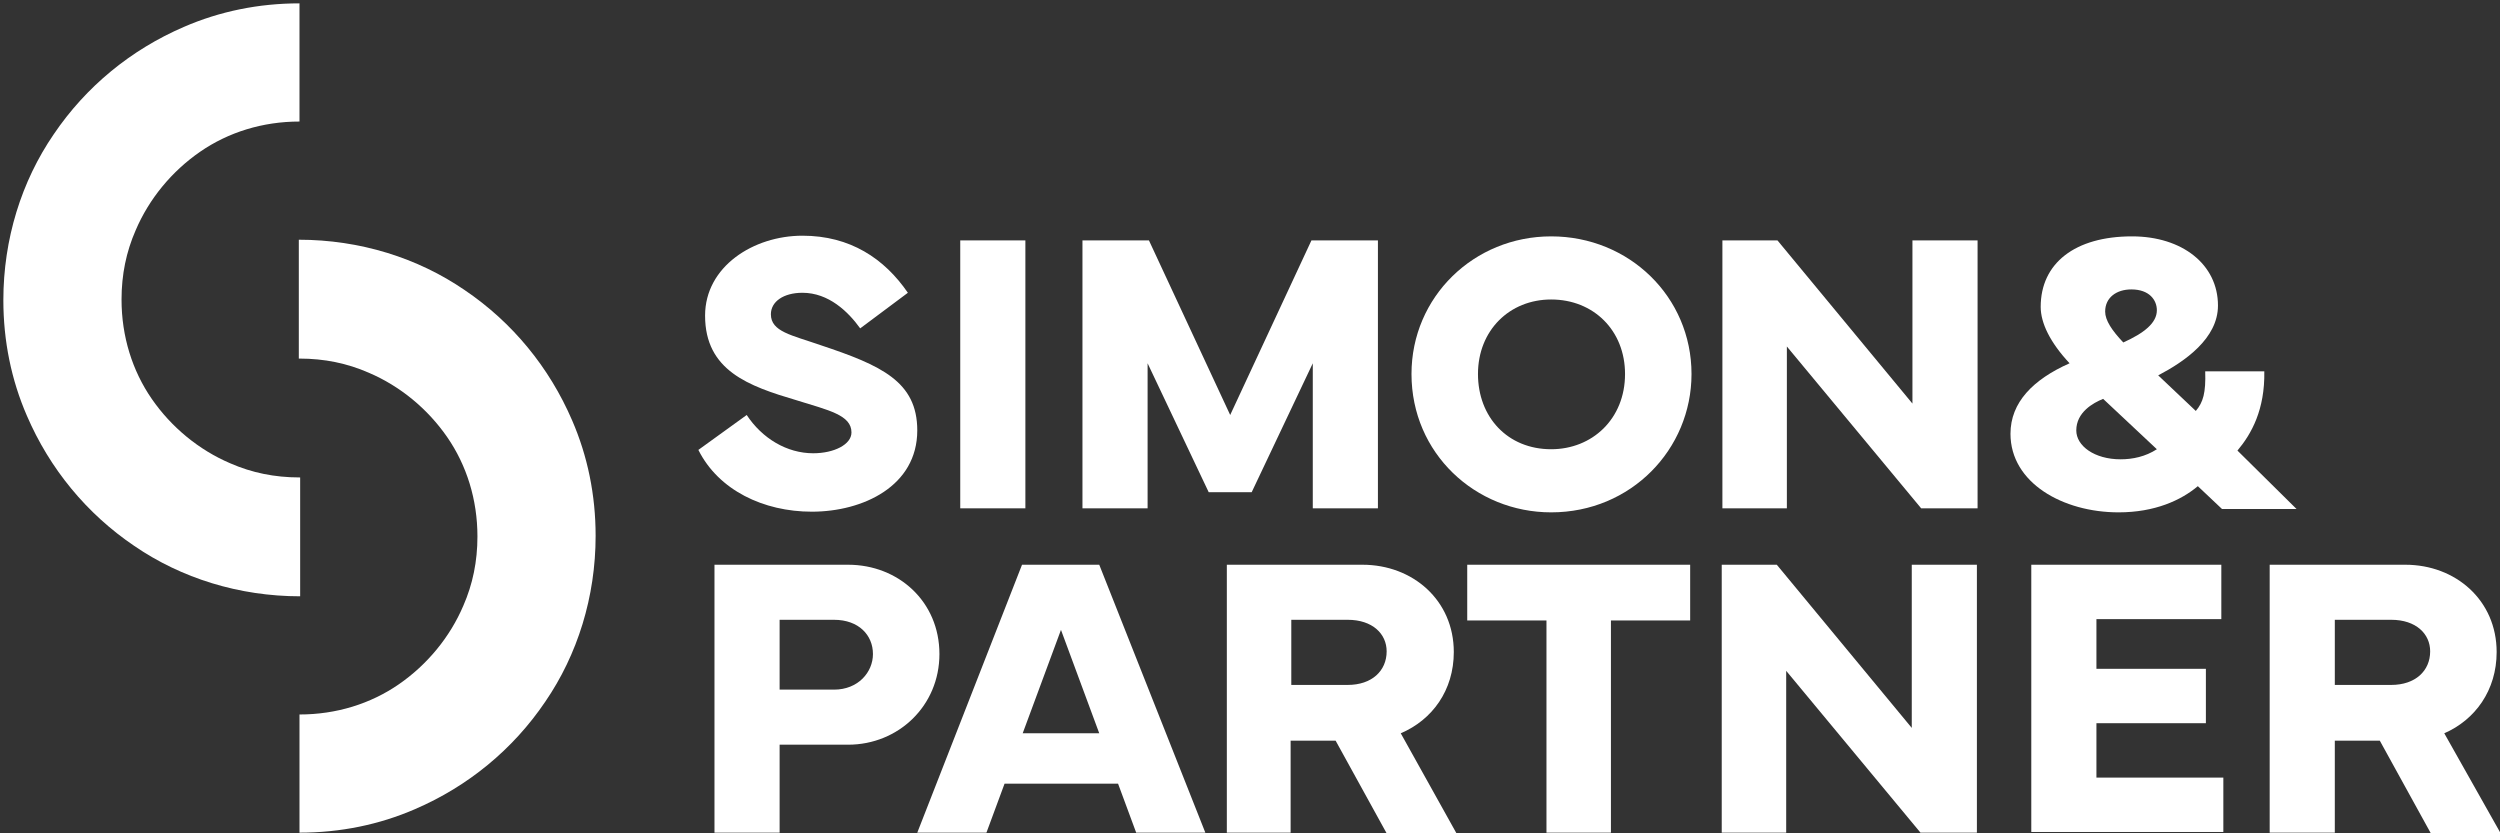 <?xml version="1.0" encoding="utf-8"?>
<!-- Generator: Adobe Illustrator 27.9.0, SVG Export Plug-In . SVG Version: 6.00 Build 0)  -->
<svg version="1.1" id="Ebene_1" xmlns="http://www.w3.org/2000/svg" xmlns:xlink="http://www.w3.org/1999/xlink" x="0px" y="0px"
	 viewBox="0 0 372.3 124.1" style="enable-background:new 0 0 372.3 124.1;" xml:space="preserve">
<rect x="0" y="0" width="372.3" height="124.1" fill="#333333" stroke="none"/>
<style type="text/css">
	.st0{fill:#FFFFFF;}
</style>
<g>
	<path class="st0" d="M111.2,61.8c2.3,3.5,6,5.7,9.9,5.7c3.1,0,5.7-1.3,5.7-3.1c0-2.6-3.4-3.3-8.2-4.8c-7.1-2.1-13.6-4.4-13.6-12.6
		c0-7.3,7.2-11.9,14.5-11.9c7.1,0,12.2,3.4,15.7,8.5l-7.1,5.3c-1.8-2.5-4.7-5.3-8.6-5.3c-2.8,0-4.7,1.3-4.7,3.2
		c0,2.6,3.1,3.1,7.4,4.6c9,3,14.4,5.4,14.4,12.7c0,8.3-8.1,12.1-15.7,12.1c-7.2,0-13.9-3.2-16.9-9.2L111.2,61.8z"/>
	<path class="st0" d="M152.7,75.7H143V35.8h9.7V75.7z"/>
	<path class="st0" d="M161.2,35.8h9.9l12.1,26l12.1-26h9.9v39.9h-9.7V54.1l-9.1,19.2H180l-9.1-19.2v21.6h-9.7V35.8z"/>
	<path class="st0" d="M210.2,55.7c0-11.5,9.3-20.5,20.8-20.5c11.6,0,20.9,9,20.9,20.5c0,11.2-9,20.6-20.9,20.6
		C219.7,76.3,210.2,67.5,210.2,55.7z M220.1,55.7c0,6.4,4.4,11.2,10.9,11.2c6.1,0,11-4.5,11-11.2c0-6.5-4.7-11.1-11-11.1
		C224.8,44.6,220.1,49.2,220.1,55.7z"/>
	<path class="st0" d="M256.5,75.7V35.8h8.2l20.1,24.3V35.8h9.7v39.9h-8.4l-20-24.1v24.1H256.5z"/>
	<path class="st0" d="M308.2,54.1c-2.9-3.1-4.3-6-4.3-8.4c0-6.5,5.1-10.5,13.6-10.5c7.5,0,12.8,4.2,12.8,10.3
		c0,4.9-4.9,8.3-8.9,10.4l5.6,5.3c1.1-1.3,1.5-2.7,1.4-5.9h8.8c0.1,5.7-1.9,9.3-4,11.8l8.8,8.7h-11.1l-3.6-3.4
		c-2.5,2.1-6.4,3.9-11.8,3.9c-8.3,0-16.1-4.4-16.1-11.7C299.4,59.9,302.8,56.5,308.2,54.1z M309.2,64.1c0,2.3,2.7,4.3,6.6,4.3
		c1.8,0,3.7-0.4,5.4-1.5l-8-7.5C311.7,60,309.2,61.4,309.2,64.1z M313.5,46.4c0,1.3,1,2.8,2.7,4.6c3.1-1.4,5-2.9,5-4.8
		c0-1.5-1.1-3.1-3.8-3.1C315.2,43.1,313.5,44.3,313.5,46.4z"/>
	<path class="st0" d="M106.4,124V84.1h19.9c7.5,0,13.6,5.5,13.6,13.3c0,7.7-6.1,13.5-13.6,13.5h-10.2V124H106.4z M116.1,102.7h8.1
		c3.6,0,5.8-2.6,5.8-5.3c0-2.8-2.1-5.1-5.8-5.1h-8.1V102.7z"/>
	<path class="st0" d="M152.2,84.1h11.5l15.8,39.9h-10.3l-2.7-7.3h-16.9l-2.7,7.3h-10.3L152.2,84.1z M152.3,109.2h11.4L158,93.8
		L152.3,109.2z"/>
	<path class="st0" d="M182.7,124V84.1h20.2c7.5,0,13.6,5.3,13.6,13c0,5.7-3.2,10.1-7.9,12.1l8.3,14.9h-10.4l-7.6-13.8h-6.7V124
		H182.7z M192.3,102h8.4c3.6,0,5.8-2.1,5.8-5c0-2.6-2.1-4.7-5.8-4.7h-8.4V102z"/>
	<path class="st0" d="M218.4,84.1h33.3v8.3h-11.8V124h-9.6V92.4h-11.8V84.1z"/>
	<path class="st0" d="M256.4,124V84.1h8.2l20.1,24.3V84.1h9.7V124h-8.4l-20-24.1V124H256.4z"/>
	<path class="st0" d="M302.5,84.1h28.3v8.1h-18.6v7.4h16.3v8.1h-16.3v8.1h18.9v8.1h-28.6V84.1z"/>
	<path class="st0" d="M338,124V84.1h20.2c7.5,0,13.6,5.3,13.6,13c0,5.7-3.2,10.1-7.8,12.1l8.4,14.9h-10.4l-7.6-13.8h-6.7V124H338z
		 M347.7,102h8.4c3.6,0,5.8-2.1,5.8-5c0-2.6-2.1-4.7-5.8-4.7h-8.4V102z"/>
	<g>
		<path class="st0" d="M44.6,71.1c-3.7,0-7.1-0.7-10.3-2.1c-4.7-2-8.8-5.4-11.7-9.6c-2.9-4.2-4.5-9.3-4.5-14.8
			c0-3.7,0.7-7.1,2.1-10.3c2-4.7,5.4-8.8,9.6-11.7c4.2-2.9,9.3-4.5,14.8-4.5V0.5c-6.1,0-11.9,1.2-17.2,3.5
			c-7.9,3.4-14.6,8.9-19.4,16c-4.8,7-7.5,15.6-7.5,24.7c0,6.1,1.2,11.9,3.5,17.2c3.4,7.9,8.9,14.6,16,19.4c7,4.8,15.6,7.5,24.7,7.5
			V71.1L44.6,71.1z"/>
		<path class="st0" d="M44.6,53.4c3.7,0,7.1,0.7,10.3,2.1c4.7,2,8.8,5.4,11.7,9.6c2.9,4.2,4.5,9.3,4.5,14.8c0,3.7-0.7,7.1-2.1,10.3
			c-2,4.7-5.4,8.8-9.6,11.7c-4.2,2.9-9.3,4.5-14.8,4.5V124c6.1,0,11.9-1.2,17.2-3.5c7.9-3.4,14.6-8.9,19.4-16
			c4.8-7,7.5-15.6,7.5-24.7c0-6.1-1.2-11.9-3.5-17.2c-3.4-7.9-8.9-14.6-16-19.4c-7-4.8-15.6-7.5-24.7-7.5V53.4L44.6,53.4z"/>
	</g>
</g>
</svg>

